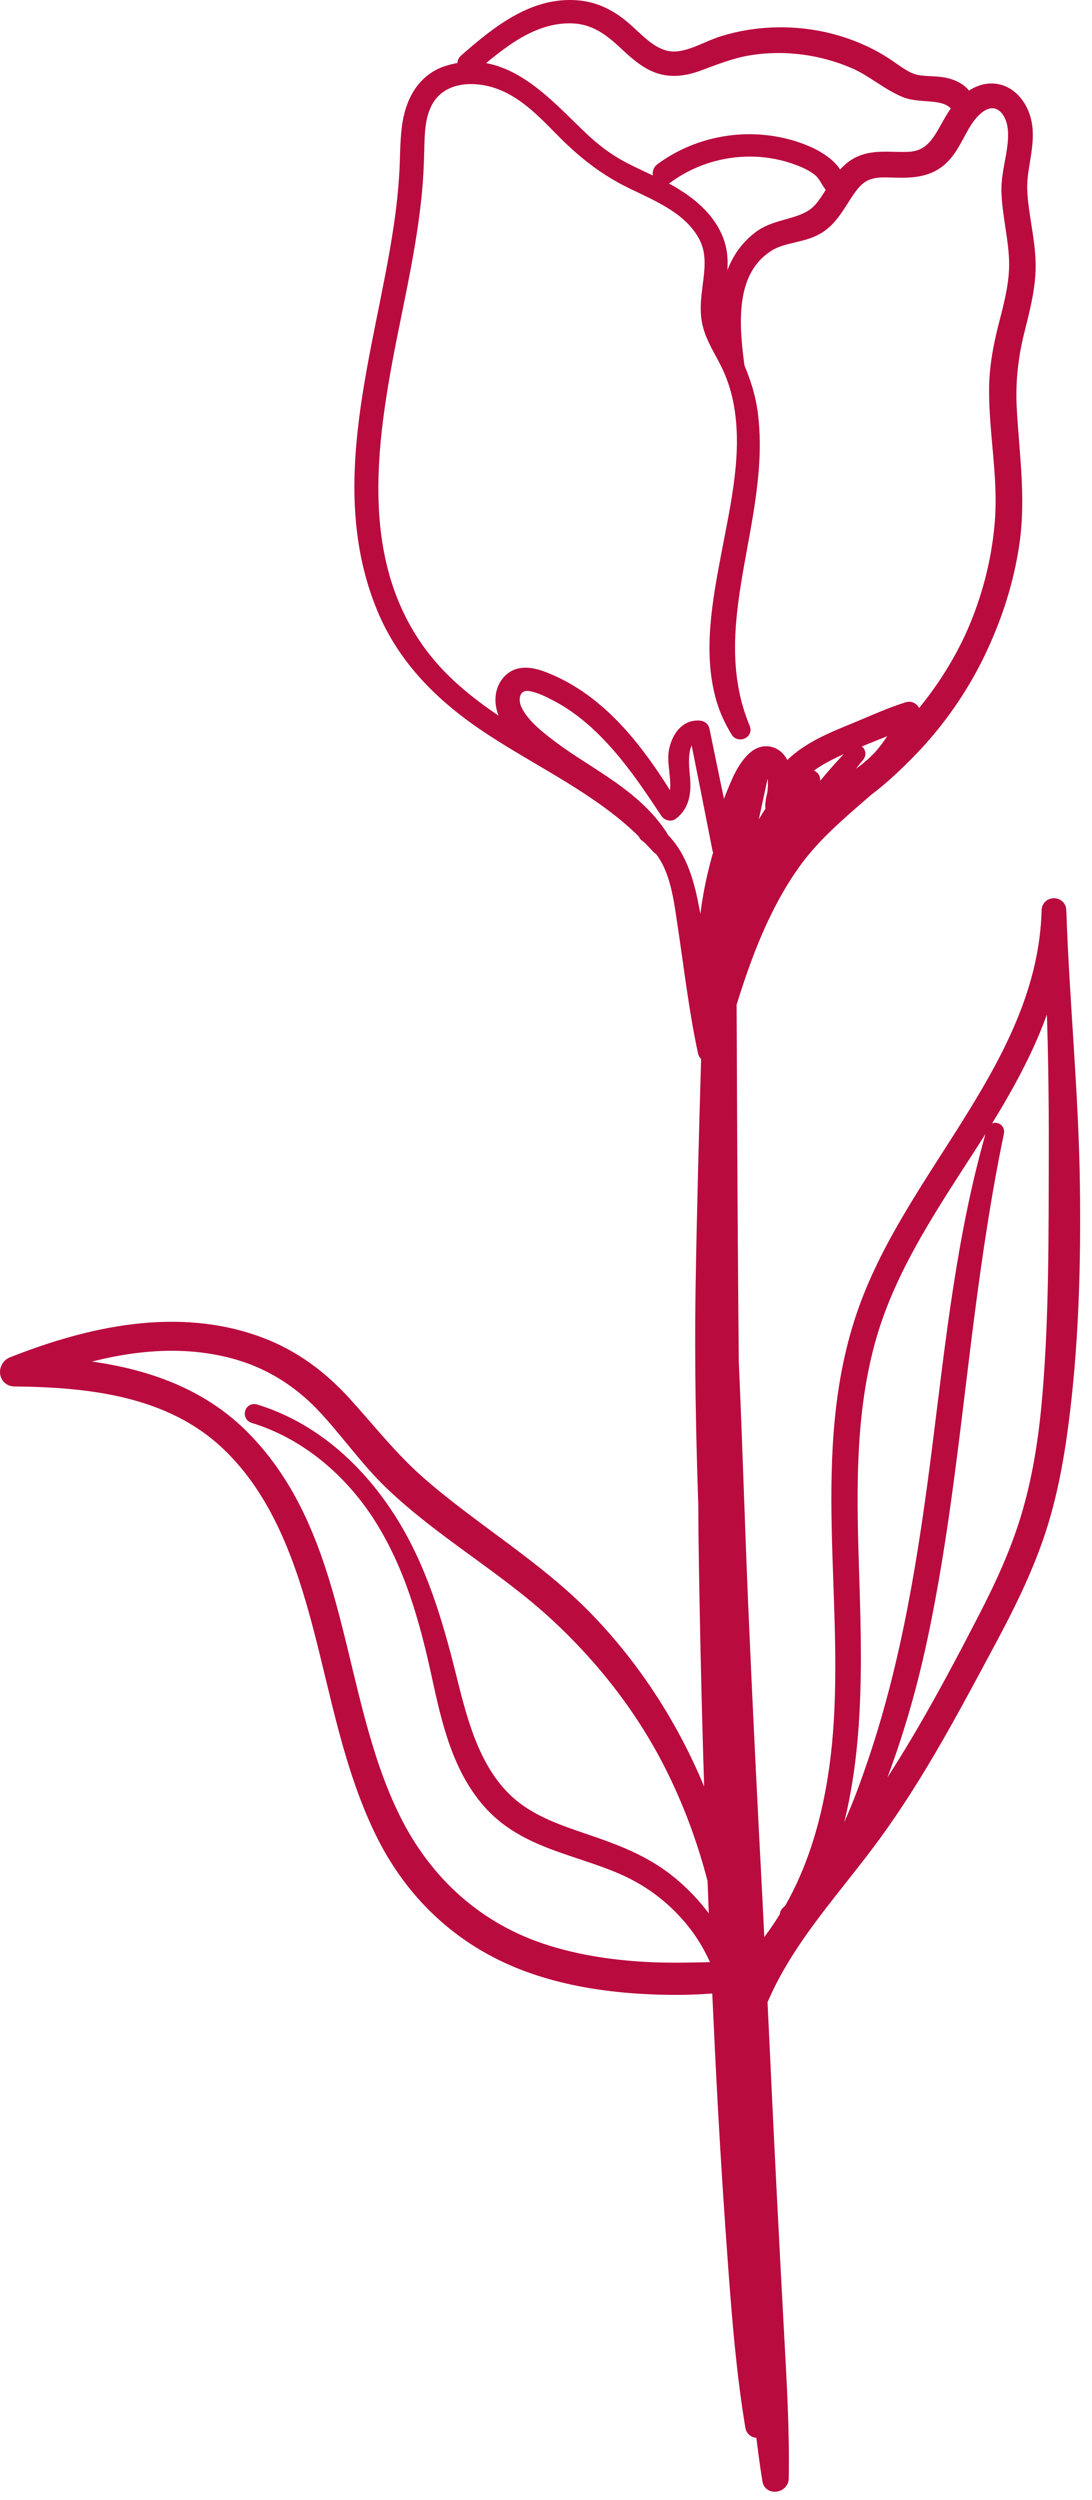 <svg width="52" height="119" viewBox="0 0 52 119" fill="none" xmlns="http://www.w3.org/2000/svg">
<mask id="path-1-outside-1_34_622" maskUnits="userSpaceOnUse" x="-0.698" y="-0.697" width="53" height="120" fill="black">
<rect fill="white" x="-0.698" y="-0.697" width="53" height="120"/>
<path d="M51.122 56.436C51.065 52.061 50.622 47.701 50.474 43.329C50.462 42.964 49.914 42.963 49.904 43.329C49.706 50.625 43.509 55.793 41.174 62.346C38.762 69.115 40.639 76.374 39.888 83.345C39.606 85.963 38.945 88.612 37.629 90.9C37.586 90.936 37.55 90.978 37.506 91.013C37.437 91.07 37.423 91.137 37.438 91.199C37.053 91.83 36.627 92.438 36.131 93.001C36.09 92.163 36.052 91.323 36.008 90.485C35.767 85.899 35.538 81.311 35.34 76.723C35.168 72.751 35.056 68.776 34.877 64.805C34.867 63.615 34.856 62.425 34.847 61.235C34.813 56.748 34.791 52.263 34.774 47.777C35.503 45.422 36.379 43.097 37.815 41.084C38.739 39.791 39.916 38.795 41.107 37.76C41.16 37.714 41.214 37.666 41.268 37.619C42.037 37.041 42.744 36.367 43.375 35.716C44.681 34.366 45.776 32.804 46.594 31.116C47.413 29.426 47.996 27.632 48.255 25.771C48.551 23.634 48.228 21.565 48.114 19.43C48.048 18.19 48.177 17.011 48.472 15.808C48.731 14.756 49.024 13.697 49.014 12.605C49.004 11.402 48.658 10.232 48.614 9.032C48.574 7.967 49.036 6.887 48.823 5.83C48.681 5.123 48.181 4.401 47.422 4.291C46.904 4.216 46.442 4.428 46.058 4.753C45.851 4.244 45.268 4.011 44.709 3.955C44.206 3.904 43.708 3.953 43.239 3.725C42.81 3.517 42.439 3.203 42.035 2.953C40.531 2.021 38.754 1.566 36.986 1.603C36.12 1.621 35.249 1.756 34.422 2.013C33.544 2.287 32.57 2.968 31.618 2.689C30.824 2.457 30.258 1.756 29.641 1.247C29.023 0.737 28.341 0.397 27.533 0.321C25.397 0.121 23.658 1.56 22.154 2.871C21.939 3.058 22.252 3.366 22.467 3.183C23.834 2.019 25.376 0.73 27.288 0.812C28.218 0.852 28.915 1.299 29.582 1.905C30.069 2.348 30.546 2.836 31.156 3.111C31.846 3.422 32.556 3.335 33.248 3.081C34.058 2.783 34.831 2.47 35.69 2.331C37.371 2.06 39.144 2.297 40.703 2.977C41.553 3.347 42.254 3.991 43.103 4.341C43.916 4.675 45.168 4.282 45.648 5.178C45.558 5.29 45.473 5.404 45.4 5.519C44.841 6.399 44.538 7.447 43.323 7.525C42.423 7.584 41.474 7.347 40.671 7.884C40.328 8.113 40.087 8.425 39.866 8.755C39.989 8.112 39.044 7.531 38.575 7.313C37.84 6.972 37.044 6.776 36.236 6.712C34.553 6.58 32.837 7.058 31.482 8.062C31.243 8.239 31.476 8.644 31.718 8.465C32.913 7.576 34.373 7.118 35.863 7.153C36.591 7.169 37.314 7.307 37.996 7.563C38.355 7.698 38.724 7.866 39.022 8.115C39.299 8.346 39.387 8.672 39.621 8.924C39.653 8.958 39.692 8.964 39.728 8.959C39.514 9.296 39.311 9.643 39.049 9.943C38.317 10.78 37.041 10.631 36.169 11.287C34.579 12.483 34.459 14.494 34.638 16.342C34.615 16.297 34.596 16.253 34.572 16.208C34.148 15.362 34.117 14.597 34.242 13.679C34.334 12.995 34.429 12.3 34.222 11.627C33.854 10.422 32.792 9.582 31.722 9.007C31.015 8.628 30.269 8.327 29.564 7.945C28.882 7.576 28.279 7.112 27.717 6.58C25.991 4.948 24.028 2.574 21.322 3.422C20.136 3.794 19.589 4.882 19.44 6.043C19.344 6.785 19.36 7.537 19.315 8.282C19.263 9.145 19.166 10.005 19.038 10.859C18.158 16.756 15.826 23.1 18.243 28.945C19.256 31.394 21.086 33.182 23.268 34.627C25.491 36.1 27.943 37.249 29.977 38.996C30.222 39.206 30.458 39.425 30.686 39.653C30.692 39.704 30.716 39.752 30.772 39.788C30.834 39.829 30.882 39.88 30.939 39.924C31.068 40.06 31.201 40.194 31.324 40.336C31.355 40.371 31.39 40.388 31.426 40.396C32.222 41.377 32.384 42.803 32.566 44.02C32.87 46.032 33.106 48.084 33.534 50.074C33.554 50.171 33.62 50.22 33.694 50.249C33.584 53.944 33.485 57.64 33.425 61.337C33.37 64.797 33.441 68.254 33.556 71.711C33.561 72.203 33.558 72.695 33.565 73.187C33.629 77.747 33.737 82.306 33.893 86.863C32.663 83.21 30.634 79.811 27.967 77.053C25.557 74.561 22.545 72.829 19.952 70.555C18.643 69.407 17.592 68.056 16.426 66.774C15.287 65.522 13.97 64.541 12.375 63.945C8.496 62.496 4.309 63.419 0.588 64.888C0.179 65.049 0.204 65.686 0.698 65.691C4.276 65.729 8.083 66.15 10.806 68.713C13.23 70.994 14.374 74.269 15.198 77.406C16.058 80.675 16.644 84.043 18.119 87.115C19.552 90.097 21.896 92.331 25.006 93.508C26.747 94.168 28.605 94.481 30.458 94.597C31.699 94.675 32.959 94.678 34.204 94.558C34.292 96.501 34.386 98.444 34.492 100.386C34.63 102.894 34.794 105.4 34.978 107.906C35.164 110.445 35.374 112.994 35.791 115.506C35.834 115.756 36.105 115.787 36.28 115.675C36.373 116.473 36.475 117.27 36.604 118.064C36.665 118.443 37.25 118.338 37.256 117.977C37.297 115.667 37.16 113.363 37.034 111.057C36.91 108.784 36.793 106.509 36.677 104.235C36.525 101.24 36.386 98.245 36.244 95.25C37.501 92.269 39.737 89.955 41.625 87.376C43.745 84.478 45.43 81.282 47.122 78.125C47.979 76.528 48.791 74.898 49.386 73.183C49.983 71.465 50.324 69.678 50.564 67.88C51.066 64.094 51.172 60.25 51.122 56.436ZM36.31 36.563C36.448 36.479 36.586 36.472 36.71 36.639C36.899 36.893 36.891 37.371 36.839 37.78C36.787 37.967 36.749 38.16 36.742 38.367C36.739 38.432 36.761 38.483 36.792 38.528C36.091 39.524 35.636 40.738 35.261 41.841C35.191 42.048 35.138 42.259 35.075 42.467C35.493 40.536 35.911 38.604 36.328 36.673C36.335 36.631 36.325 36.595 36.31 36.563ZM37.14 38.653C37.235 38.629 37.317 38.565 37.342 38.447C37.347 38.425 37.349 38.399 37.354 38.376C37.566 38.118 37.792 37.877 38.047 37.67C37.175 39.086 36.307 40.525 35.568 42.02C35.937 40.896 36.413 39.651 37.14 38.653ZM41.903 35.995C41.788 36.123 41.66 36.237 41.539 36.359C41.398 36.471 41.266 36.596 41.121 36.703C40.563 37.115 39.974 37.479 39.391 37.853C39.879 37.216 40.374 36.586 40.879 35.959C40.975 35.839 40.818 35.669 40.704 35.785C39.46 37.053 38.353 38.473 37.362 39.976C36.724 40.723 36.244 41.602 35.842 42.509C35.62 42.92 35.401 43.333 35.194 43.75C36.104 41.444 37.397 39.297 38.73 37.193C38.823 37.046 38.643 36.894 38.503 36.966C38.127 37.161 37.803 37.417 37.506 37.701C37.844 36.853 38.711 36.285 39.52 35.874C40.642 35.306 41.849 34.922 42.986 34.388C42.67 34.958 42.347 35.503 41.903 35.995ZM19.887 30.899C16.381 25.942 17.915 19.465 19.014 14.007C19.326 12.456 19.613 10.898 19.774 9.324C19.852 8.564 19.887 7.804 19.903 7.04C19.919 6.331 19.942 5.581 20.259 4.931C20.875 3.667 22.338 3.505 23.558 3.872C24.878 4.271 25.836 5.283 26.776 6.236C27.794 7.269 28.827 8.082 30.141 8.714C31.397 9.318 32.838 9.919 33.544 11.203C34.291 12.559 33.413 14.002 33.751 15.42C33.912 16.096 34.307 16.688 34.613 17.303C34.895 17.871 35.094 18.472 35.217 19.093C35.695 21.512 35.097 24.013 34.648 26.39C34.226 28.615 33.755 31.091 34.418 33.318C34.576 33.848 34.813 34.342 35.101 34.814C35.2 34.977 35.505 34.869 35.425 34.678C33.362 29.742 36.422 24.743 35.79 19.708C35.687 18.892 35.448 18.166 35.147 17.452C35.147 17.447 35.152 17.444 35.151 17.439C34.895 15.506 34.648 12.904 36.569 11.682C37.33 11.198 38.309 11.287 39.056 10.769C39.637 10.367 39.966 9.722 40.351 9.15C40.566 8.832 40.806 8.517 41.154 8.335C41.602 8.099 42.135 8.139 42.625 8.153C43.454 8.179 44.259 8.129 44.88 7.517C45.489 6.917 45.709 6.053 46.261 5.416C46.555 5.078 46.995 4.743 47.473 4.882C47.945 5.018 48.199 5.53 48.272 5.981C48.438 7.008 47.956 8.083 47.99 9.127C48.026 10.232 48.322 11.312 48.354 12.417C48.385 13.488 48.101 14.513 47.838 15.541C47.584 16.541 47.403 17.532 47.401 18.567C47.398 20.651 47.837 22.702 47.678 24.791C47.548 26.499 47.137 28.187 46.486 29.772C45.822 31.387 44.863 32.892 43.725 34.224C43.704 34.117 43.63 34.033 43.537 33.988C43.541 33.829 43.403 33.658 43.215 33.717C42.365 33.983 41.547 34.361 40.724 34.7C40.061 34.973 39.395 35.239 38.774 35.599C38.248 35.905 37.75 36.281 37.378 36.742C37.335 36.569 37.277 36.404 37.19 36.254C36.917 35.784 36.369 35.681 35.948 36.026C35.403 36.474 35.097 37.279 34.842 37.913C34.665 38.352 34.533 38.805 34.425 39.263C34.109 37.756 33.794 36.248 33.486 34.739C33.468 34.653 33.383 34.605 33.303 34.6C32.621 34.553 32.26 35.171 32.15 35.766C32.015 36.499 32.503 37.655 31.948 38.26C30.466 35.824 28.648 33.344 25.897 32.279C25.31 32.051 24.629 31.921 24.182 32.471C23.774 32.973 23.84 33.659 24.135 34.195C24.328 34.547 24.593 34.863 24.893 35.157C22.997 33.996 21.189 32.741 19.887 30.899ZM33.509 46.052C33.352 45.168 33.188 44.286 33.027 43.41C32.796 42.154 32.462 40.783 31.522 39.888C31.518 39.863 31.522 39.839 31.504 39.812C30.691 38.547 29.473 37.682 28.229 36.875C27.573 36.449 26.906 36.034 26.279 35.563C25.654 35.094 24.888 34.501 24.551 33.776C24.276 33.183 24.535 32.457 25.3 32.604C25.734 32.687 26.16 32.904 26.548 33.109C27.301 33.508 27.979 34.029 28.592 34.617C29.828 35.803 30.803 37.238 31.74 38.661C31.792 38.74 31.919 38.796 32.005 38.73C32.577 38.295 32.615 37.617 32.551 36.949C32.498 36.394 32.361 35.097 33.148 34.998C33.51 36.805 33.87 38.614 34.223 40.424C34.231 40.467 34.259 40.497 34.29 40.522C33.751 42.313 33.487 44.177 33.509 46.052ZM33.873 46.554C33.778 43.553 34.403 40.552 35.717 37.848C35.102 40.75 34.488 43.651 33.873 46.554ZM31.003 93.7C29.322 93.625 27.643 93.391 26.035 92.888C22.751 91.862 20.279 89.618 18.765 86.558C15.879 80.727 16.404 73.234 11.564 68.373C9.226 66.023 6.032 65.181 2.817 64.948C5.509 64.073 8.355 63.623 11.136 64.371C12.76 64.807 14.18 65.677 15.337 66.889C16.488 68.096 17.428 69.483 18.638 70.637C21.057 72.943 24.011 74.59 26.465 76.854C28.736 78.952 30.646 81.405 32.021 84.173C32.862 85.864 33.521 87.656 33.994 89.495C34.027 90.374 34.063 91.255 34.097 92.135C33.471 91.074 32.628 90.129 31.688 89.415C30.683 88.651 29.538 88.174 28.354 87.761C27.123 87.331 25.833 86.956 24.753 86.203C22.652 84.738 22.001 82.101 21.419 79.761C20.761 77.12 19.983 74.501 18.484 72.197C16.975 69.878 14.837 67.956 12.149 67.14C11.958 67.081 11.876 67.38 12.067 67.437C14.592 68.205 16.699 70.012 18.099 72.216C19.562 74.52 20.283 77.118 20.856 79.756C21.327 81.927 21.846 84.26 23.418 85.934C25.192 87.821 27.85 88.024 30.067 89.122C31.287 89.727 32.36 90.625 33.174 91.715C33.574 92.252 33.888 92.819 34.147 93.411C34.151 93.504 34.154 93.598 34.158 93.69C33.106 93.713 32.055 93.746 31.003 93.7ZM49.945 66.357C49.791 68.228 49.522 70.089 49.009 71.898C48.512 73.651 47.762 75.311 46.928 76.928C45.289 80.109 43.57 83.311 41.519 86.251C41.319 86.538 41.109 86.821 40.892 87.103C41.161 86.525 41.409 85.938 41.642 85.355C42.595 82.981 43.313 80.546 43.849 78.046C44.934 72.986 45.429 67.816 46.09 62.689C46.469 59.745 46.908 56.797 47.511 53.891C47.541 53.745 47.327 53.683 47.285 53.829C45.862 58.735 45.335 63.808 44.697 68.858C44.055 73.933 43.272 79.017 41.62 83.877C40.976 85.772 40.209 87.813 38.977 89.459C38.969 89.467 38.961 89.477 38.954 89.486C40.867 85.127 40.769 79.942 40.62 75.244C40.5 71.468 40.36 67.613 41.35 63.928C42.298 60.398 44.385 57.385 46.334 54.345C47.905 51.895 49.401 49.3 50.084 46.483C50.212 49.298 50.252 52.124 50.244 54.935C50.235 58.742 50.259 62.559 49.945 66.357Z"/>
</mask>
<path d="M51.122 56.436C51.065 52.061 50.622 47.701 50.474 43.329C50.462 42.964 49.914 42.963 49.904 43.329C49.706 50.625 43.509 55.793 41.174 62.346C38.762 69.115 40.639 76.374 39.888 83.345C39.606 85.963 38.945 88.612 37.629 90.9C37.586 90.936 37.55 90.978 37.506 91.013C37.437 91.07 37.423 91.137 37.438 91.199C37.053 91.83 36.627 92.438 36.131 93.001C36.09 92.163 36.052 91.323 36.008 90.485C35.767 85.899 35.538 81.311 35.34 76.723C35.168 72.751 35.056 68.776 34.877 64.805C34.867 63.615 34.856 62.425 34.847 61.235C34.813 56.748 34.791 52.263 34.774 47.777C35.503 45.422 36.379 43.097 37.815 41.084C38.739 39.791 39.916 38.795 41.107 37.76C41.16 37.714 41.214 37.666 41.268 37.619C42.037 37.041 42.744 36.367 43.375 35.716C44.681 34.366 45.776 32.804 46.594 31.116C47.413 29.426 47.996 27.632 48.255 25.771C48.551 23.634 48.228 21.565 48.114 19.43C48.048 18.19 48.177 17.011 48.472 15.808C48.731 14.756 49.024 13.697 49.014 12.605C49.004 11.402 48.658 10.232 48.614 9.032C48.574 7.967 49.036 6.887 48.823 5.83C48.681 5.123 48.181 4.401 47.422 4.291C46.904 4.216 46.442 4.428 46.058 4.753C45.851 4.244 45.268 4.011 44.709 3.955C44.206 3.904 43.708 3.953 43.239 3.725C42.81 3.517 42.439 3.203 42.035 2.953C40.531 2.021 38.754 1.566 36.986 1.603C36.12 1.621 35.249 1.756 34.422 2.013C33.544 2.287 32.57 2.968 31.618 2.689C30.824 2.457 30.258 1.756 29.641 1.247C29.023 0.737 28.341 0.397 27.533 0.321C25.397 0.121 23.658 1.56 22.154 2.871C21.939 3.058 22.252 3.366 22.467 3.183C23.834 2.019 25.376 0.73 27.288 0.812C28.218 0.852 28.915 1.299 29.582 1.905C30.069 2.348 30.546 2.836 31.156 3.111C31.846 3.422 32.556 3.335 33.248 3.081C34.058 2.783 34.831 2.47 35.69 2.331C37.371 2.06 39.144 2.297 40.703 2.977C41.553 3.347 42.254 3.991 43.103 4.341C43.916 4.675 45.168 4.282 45.648 5.178C45.558 5.29 45.473 5.404 45.4 5.519C44.841 6.399 44.538 7.447 43.323 7.525C42.423 7.584 41.474 7.347 40.671 7.884C40.328 8.113 40.087 8.425 39.866 8.755C39.989 8.112 39.044 7.531 38.575 7.313C37.84 6.972 37.044 6.776 36.236 6.712C34.553 6.58 32.837 7.058 31.482 8.062C31.243 8.239 31.476 8.644 31.718 8.465C32.913 7.576 34.373 7.118 35.863 7.153C36.591 7.169 37.314 7.307 37.996 7.563C38.355 7.698 38.724 7.866 39.022 8.115C39.299 8.346 39.387 8.672 39.621 8.924C39.653 8.958 39.692 8.964 39.728 8.959C39.514 9.296 39.311 9.643 39.049 9.943C38.317 10.78 37.041 10.631 36.169 11.287C34.579 12.483 34.459 14.494 34.638 16.342C34.615 16.297 34.596 16.253 34.572 16.208C34.148 15.362 34.117 14.597 34.242 13.679C34.334 12.995 34.429 12.3 34.222 11.627C33.854 10.422 32.792 9.582 31.722 9.007C31.015 8.628 30.269 8.327 29.564 7.945C28.882 7.576 28.279 7.112 27.717 6.58C25.991 4.948 24.028 2.574 21.322 3.422C20.136 3.794 19.589 4.882 19.44 6.043C19.344 6.785 19.36 7.537 19.315 8.282C19.263 9.145 19.166 10.005 19.038 10.859C18.158 16.756 15.826 23.1 18.243 28.945C19.256 31.394 21.086 33.182 23.268 34.627C25.491 36.1 27.943 37.249 29.977 38.996C30.222 39.206 30.458 39.425 30.686 39.653C30.692 39.704 30.716 39.752 30.772 39.788C30.834 39.829 30.882 39.88 30.939 39.924C31.068 40.06 31.201 40.194 31.324 40.336C31.355 40.371 31.39 40.388 31.426 40.396C32.222 41.377 32.384 42.803 32.566 44.02C32.87 46.032 33.106 48.084 33.534 50.074C33.554 50.171 33.62 50.22 33.694 50.249C33.584 53.944 33.485 57.64 33.425 61.337C33.37 64.797 33.441 68.254 33.556 71.711C33.561 72.203 33.558 72.695 33.565 73.187C33.629 77.747 33.737 82.306 33.893 86.863C32.663 83.21 30.634 79.811 27.967 77.053C25.557 74.561 22.545 72.829 19.952 70.555C18.643 69.407 17.592 68.056 16.426 66.774C15.287 65.522 13.97 64.541 12.375 63.945C8.496 62.496 4.309 63.419 0.588 64.888C0.179 65.049 0.204 65.686 0.698 65.691C4.276 65.729 8.083 66.15 10.806 68.713C13.23 70.994 14.374 74.269 15.198 77.406C16.058 80.675 16.644 84.043 18.119 87.115C19.552 90.097 21.896 92.331 25.006 93.508C26.747 94.168 28.605 94.481 30.458 94.597C31.699 94.675 32.959 94.678 34.204 94.558C34.292 96.501 34.386 98.444 34.492 100.386C34.63 102.894 34.794 105.4 34.978 107.906C35.164 110.445 35.374 112.994 35.791 115.506C35.834 115.756 36.105 115.787 36.28 115.675C36.373 116.473 36.475 117.27 36.604 118.064C36.665 118.443 37.25 118.338 37.256 117.977C37.297 115.667 37.16 113.363 37.034 111.057C36.91 108.784 36.793 106.509 36.677 104.235C36.525 101.24 36.386 98.245 36.244 95.25C37.501 92.269 39.737 89.955 41.625 87.376C43.745 84.478 45.43 81.282 47.122 78.125C47.979 76.528 48.791 74.898 49.386 73.183C49.983 71.465 50.324 69.678 50.564 67.88C51.066 64.094 51.172 60.25 51.122 56.436ZM36.31 36.563C36.448 36.479 36.586 36.472 36.71 36.639C36.899 36.893 36.891 37.371 36.839 37.78C36.787 37.967 36.749 38.16 36.742 38.367C36.739 38.432 36.761 38.483 36.792 38.528C36.091 39.524 35.636 40.738 35.261 41.841C35.191 42.048 35.138 42.259 35.075 42.467C35.493 40.536 35.911 38.604 36.328 36.673C36.335 36.631 36.325 36.595 36.31 36.563ZM37.14 38.653C37.235 38.629 37.317 38.565 37.342 38.447C37.347 38.425 37.349 38.399 37.354 38.376C37.566 38.118 37.792 37.877 38.047 37.67C37.175 39.086 36.307 40.525 35.568 42.02C35.937 40.896 36.413 39.651 37.14 38.653ZM41.903 35.995C41.788 36.123 41.66 36.237 41.539 36.359C41.398 36.471 41.266 36.596 41.121 36.703C40.563 37.115 39.974 37.479 39.391 37.853C39.879 37.216 40.374 36.586 40.879 35.959C40.975 35.839 40.818 35.669 40.704 35.785C39.46 37.053 38.353 38.473 37.362 39.976C36.724 40.723 36.244 41.602 35.842 42.509C35.62 42.92 35.401 43.333 35.194 43.75C36.104 41.444 37.397 39.297 38.73 37.193C38.823 37.046 38.643 36.894 38.503 36.966C38.127 37.161 37.803 37.417 37.506 37.701C37.844 36.853 38.711 36.285 39.52 35.874C40.642 35.306 41.849 34.922 42.986 34.388C42.67 34.958 42.347 35.503 41.903 35.995ZM19.887 30.899C16.381 25.942 17.915 19.465 19.014 14.007C19.326 12.456 19.613 10.898 19.774 9.324C19.852 8.564 19.887 7.804 19.903 7.04C19.919 6.331 19.942 5.581 20.259 4.931C20.875 3.667 22.338 3.505 23.558 3.872C24.878 4.271 25.836 5.283 26.776 6.236C27.794 7.269 28.827 8.082 30.141 8.714C31.397 9.318 32.838 9.919 33.544 11.203C34.291 12.559 33.413 14.002 33.751 15.42C33.912 16.096 34.307 16.688 34.613 17.303C34.895 17.871 35.094 18.472 35.217 19.093C35.695 21.512 35.097 24.013 34.648 26.39C34.226 28.615 33.755 31.091 34.418 33.318C34.576 33.848 34.813 34.342 35.101 34.814C35.2 34.977 35.505 34.869 35.425 34.678C33.362 29.742 36.422 24.743 35.79 19.708C35.687 18.892 35.448 18.166 35.147 17.452C35.147 17.447 35.152 17.444 35.151 17.439C34.895 15.506 34.648 12.904 36.569 11.682C37.33 11.198 38.309 11.287 39.056 10.769C39.637 10.367 39.966 9.722 40.351 9.15C40.566 8.832 40.806 8.517 41.154 8.335C41.602 8.099 42.135 8.139 42.625 8.153C43.454 8.179 44.259 8.129 44.88 7.517C45.489 6.917 45.709 6.053 46.261 5.416C46.555 5.078 46.995 4.743 47.473 4.882C47.945 5.018 48.199 5.53 48.272 5.981C48.438 7.008 47.956 8.083 47.99 9.127C48.026 10.232 48.322 11.312 48.354 12.417C48.385 13.488 48.101 14.513 47.838 15.541C47.584 16.541 47.403 17.532 47.401 18.567C47.398 20.651 47.837 22.702 47.678 24.791C47.548 26.499 47.137 28.187 46.486 29.772C45.822 31.387 44.863 32.892 43.725 34.224C43.704 34.117 43.63 34.033 43.537 33.988C43.541 33.829 43.403 33.658 43.215 33.717C42.365 33.983 41.547 34.361 40.724 34.7C40.061 34.973 39.395 35.239 38.774 35.599C38.248 35.905 37.75 36.281 37.378 36.742C37.335 36.569 37.277 36.404 37.19 36.254C36.917 35.784 36.369 35.681 35.948 36.026C35.403 36.474 35.097 37.279 34.842 37.913C34.665 38.352 34.533 38.805 34.425 39.263C34.109 37.756 33.794 36.248 33.486 34.739C33.468 34.653 33.383 34.605 33.303 34.6C32.621 34.553 32.26 35.171 32.15 35.766C32.015 36.499 32.503 37.655 31.948 38.26C30.466 35.824 28.648 33.344 25.897 32.279C25.31 32.051 24.629 31.921 24.182 32.471C23.774 32.973 23.84 33.659 24.135 34.195C24.328 34.547 24.593 34.863 24.893 35.157C22.997 33.996 21.189 32.741 19.887 30.899ZM33.509 46.052C33.352 45.168 33.188 44.286 33.027 43.41C32.796 42.154 32.462 40.783 31.522 39.888C31.518 39.863 31.522 39.839 31.504 39.812C30.691 38.547 29.473 37.682 28.229 36.875C27.573 36.449 26.906 36.034 26.279 35.563C25.654 35.094 24.888 34.501 24.551 33.776C24.276 33.183 24.535 32.457 25.3 32.604C25.734 32.687 26.16 32.904 26.548 33.109C27.301 33.508 27.979 34.029 28.592 34.617C29.828 35.803 30.803 37.238 31.74 38.661C31.792 38.74 31.919 38.796 32.005 38.73C32.577 38.295 32.615 37.617 32.551 36.949C32.498 36.394 32.361 35.097 33.148 34.998C33.51 36.805 33.87 38.614 34.223 40.424C34.231 40.467 34.259 40.497 34.29 40.522C33.751 42.313 33.487 44.177 33.509 46.052ZM33.873 46.554C33.778 43.553 34.403 40.552 35.717 37.848C35.102 40.75 34.488 43.651 33.873 46.554ZM31.003 93.7C29.322 93.625 27.643 93.391 26.035 92.888C22.751 91.862 20.279 89.618 18.765 86.558C15.879 80.727 16.404 73.234 11.564 68.373C9.226 66.023 6.032 65.181 2.817 64.948C5.509 64.073 8.355 63.623 11.136 64.371C12.76 64.807 14.18 65.677 15.337 66.889C16.488 68.096 17.428 69.483 18.638 70.637C21.057 72.943 24.011 74.59 26.465 76.854C28.736 78.952 30.646 81.405 32.021 84.173C32.862 85.864 33.521 87.656 33.994 89.495C34.027 90.374 34.063 91.255 34.097 92.135C33.471 91.074 32.628 90.129 31.688 89.415C30.683 88.651 29.538 88.174 28.354 87.761C27.123 87.331 25.833 86.956 24.753 86.203C22.652 84.738 22.001 82.101 21.419 79.761C20.761 77.12 19.983 74.501 18.484 72.197C16.975 69.878 14.837 67.956 12.149 67.14C11.958 67.081 11.876 67.38 12.067 67.437C14.592 68.205 16.699 70.012 18.099 72.216C19.562 74.52 20.283 77.118 20.856 79.756C21.327 81.927 21.846 84.26 23.418 85.934C25.192 87.821 27.85 88.024 30.067 89.122C31.287 89.727 32.36 90.625 33.174 91.715C33.574 92.252 33.888 92.819 34.147 93.411C34.151 93.504 34.154 93.598 34.158 93.69C33.106 93.713 32.055 93.746 31.003 93.7ZM49.945 66.357C49.791 68.228 49.522 70.089 49.009 71.898C48.512 73.651 47.762 75.311 46.928 76.928C45.289 80.109 43.57 83.311 41.519 86.251C41.319 86.538 41.109 86.821 40.892 87.103C41.161 86.525 41.409 85.938 41.642 85.355C42.595 82.981 43.313 80.546 43.849 78.046C44.934 72.986 45.429 67.816 46.09 62.689C46.469 59.745 46.908 56.797 47.511 53.891C47.541 53.745 47.327 53.683 47.285 53.829C45.862 58.735 45.335 63.808 44.697 68.858C44.055 73.933 43.272 79.017 41.62 83.877C40.976 85.772 40.209 87.813 38.977 89.459C38.969 89.467 38.961 89.477 38.954 89.486C40.867 85.127 40.769 79.942 40.62 75.244C40.5 71.468 40.36 67.613 41.35 63.928C42.298 60.398 44.385 57.385 46.334 54.345C47.905 51.895 49.401 49.3 50.084 46.483C50.212 49.298 50.252 52.124 50.244 54.935C50.235 58.742 50.259 62.559 49.945 66.357Z" fill="#BA0B3F"/>
<path d="M51.122 56.436C51.065 52.061 50.622 47.701 50.474 43.329C50.462 42.964 49.914 42.963 49.904 43.329C49.706 50.625 43.509 55.793 41.174 62.346C38.762 69.115 40.639 76.374 39.888 83.345C39.606 85.963 38.945 88.612 37.629 90.9C37.586 90.936 37.55 90.978 37.506 91.013C37.437 91.07 37.423 91.137 37.438 91.199C37.053 91.83 36.627 92.438 36.131 93.001C36.09 92.163 36.052 91.323 36.008 90.485C35.767 85.899 35.538 81.311 35.34 76.723C35.168 72.751 35.056 68.776 34.877 64.805C34.867 63.615 34.856 62.425 34.847 61.235C34.813 56.748 34.791 52.263 34.774 47.777C35.503 45.422 36.379 43.097 37.815 41.084C38.739 39.791 39.916 38.795 41.107 37.76C41.16 37.714 41.214 37.666 41.268 37.619C42.037 37.041 42.744 36.367 43.375 35.716C44.681 34.366 45.776 32.804 46.594 31.116C47.413 29.426 47.996 27.632 48.255 25.771C48.551 23.634 48.228 21.565 48.114 19.43C48.048 18.19 48.177 17.011 48.472 15.808C48.731 14.756 49.024 13.697 49.014 12.605C49.004 11.402 48.658 10.232 48.614 9.032C48.574 7.967 49.036 6.887 48.823 5.83C48.681 5.123 48.181 4.401 47.422 4.291C46.904 4.216 46.442 4.428 46.058 4.753C45.851 4.244 45.268 4.011 44.709 3.955C44.206 3.904 43.708 3.953 43.239 3.725C42.81 3.517 42.439 3.203 42.035 2.953C40.531 2.021 38.754 1.566 36.986 1.603C36.12 1.621 35.249 1.756 34.422 2.013C33.544 2.287 32.57 2.968 31.618 2.689C30.824 2.457 30.258 1.756 29.641 1.247C29.023 0.737 28.341 0.397 27.533 0.321C25.397 0.121 23.658 1.56 22.154 2.871C21.939 3.058 22.252 3.366 22.467 3.183C23.834 2.019 25.376 0.73 27.288 0.812C28.218 0.852 28.915 1.299 29.582 1.905C30.069 2.348 30.546 2.836 31.156 3.111C31.846 3.422 32.556 3.335 33.248 3.081C34.058 2.783 34.831 2.47 35.69 2.331C37.371 2.06 39.144 2.297 40.703 2.977C41.553 3.347 42.254 3.991 43.103 4.341C43.916 4.675 45.168 4.282 45.648 5.178C45.558 5.29 45.473 5.404 45.4 5.519C44.841 6.399 44.538 7.447 43.323 7.525C42.423 7.584 41.474 7.347 40.671 7.884C40.328 8.113 40.087 8.425 39.866 8.755C39.989 8.112 39.044 7.531 38.575 7.313C37.84 6.972 37.044 6.776 36.236 6.712C34.553 6.58 32.837 7.058 31.482 8.062C31.243 8.239 31.476 8.644 31.718 8.465C32.913 7.576 34.373 7.118 35.863 7.153C36.591 7.169 37.314 7.307 37.996 7.563C38.355 7.698 38.724 7.866 39.022 8.115C39.299 8.346 39.387 8.672 39.621 8.924C39.653 8.958 39.692 8.964 39.728 8.959C39.514 9.296 39.311 9.643 39.049 9.943C38.317 10.78 37.041 10.631 36.169 11.287C34.579 12.483 34.459 14.494 34.638 16.342C34.615 16.297 34.596 16.253 34.572 16.208C34.148 15.362 34.117 14.597 34.242 13.679C34.334 12.995 34.429 12.3 34.222 11.627C33.854 10.422 32.792 9.582 31.722 9.007C31.015 8.628 30.269 8.327 29.564 7.945C28.882 7.576 28.279 7.112 27.717 6.58C25.991 4.948 24.028 2.574 21.322 3.422C20.136 3.794 19.589 4.882 19.44 6.043C19.344 6.785 19.36 7.537 19.315 8.282C19.263 9.145 19.166 10.005 19.038 10.859C18.158 16.756 15.826 23.1 18.243 28.945C19.256 31.394 21.086 33.182 23.268 34.627C25.491 36.1 27.943 37.249 29.977 38.996C30.222 39.206 30.458 39.425 30.686 39.653C30.692 39.704 30.716 39.752 30.772 39.788C30.834 39.829 30.882 39.88 30.939 39.924C31.068 40.06 31.201 40.194 31.324 40.336C31.355 40.371 31.39 40.388 31.426 40.396C32.222 41.377 32.384 42.803 32.566 44.02C32.87 46.032 33.106 48.084 33.534 50.074C33.554 50.171 33.62 50.22 33.694 50.249C33.584 53.944 33.485 57.64 33.425 61.337C33.37 64.797 33.441 68.254 33.556 71.711C33.561 72.203 33.558 72.695 33.565 73.187C33.629 77.747 33.737 82.306 33.893 86.863C32.663 83.21 30.634 79.811 27.967 77.053C25.557 74.561 22.545 72.829 19.952 70.555C18.643 69.407 17.592 68.056 16.426 66.774C15.287 65.522 13.97 64.541 12.375 63.945C8.496 62.496 4.309 63.419 0.588 64.888C0.179 65.049 0.204 65.686 0.698 65.691C4.276 65.729 8.083 66.15 10.806 68.713C13.23 70.994 14.374 74.269 15.198 77.406C16.058 80.675 16.644 84.043 18.119 87.115C19.552 90.097 21.896 92.331 25.006 93.508C26.747 94.168 28.605 94.481 30.458 94.597C31.699 94.675 32.959 94.678 34.204 94.558C34.292 96.501 34.386 98.444 34.492 100.386C34.63 102.894 34.794 105.4 34.978 107.906C35.164 110.445 35.374 112.994 35.791 115.506C35.834 115.756 36.105 115.787 36.28 115.675C36.373 116.473 36.475 117.27 36.604 118.064C36.665 118.443 37.25 118.338 37.256 117.977C37.297 115.667 37.16 113.363 37.034 111.057C36.91 108.784 36.793 106.509 36.677 104.235C36.525 101.24 36.386 98.245 36.244 95.25C37.501 92.269 39.737 89.955 41.625 87.376C43.745 84.478 45.43 81.282 47.122 78.125C47.979 76.528 48.791 74.898 49.386 73.183C49.983 71.465 50.324 69.678 50.564 67.88C51.066 64.094 51.172 60.25 51.122 56.436ZM36.31 36.563C36.448 36.479 36.586 36.472 36.71 36.639C36.899 36.893 36.891 37.371 36.839 37.78C36.787 37.967 36.749 38.16 36.742 38.367C36.739 38.432 36.761 38.483 36.792 38.528C36.091 39.524 35.636 40.738 35.261 41.841C35.191 42.048 35.138 42.259 35.075 42.467C35.493 40.536 35.911 38.604 36.328 36.673C36.335 36.631 36.325 36.595 36.31 36.563ZM37.14 38.653C37.235 38.629 37.317 38.565 37.342 38.447C37.347 38.425 37.349 38.399 37.354 38.376C37.566 38.118 37.792 37.877 38.047 37.67C37.175 39.086 36.307 40.525 35.568 42.02C35.937 40.896 36.413 39.651 37.14 38.653ZM41.903 35.995C41.788 36.123 41.66 36.237 41.539 36.359C41.398 36.471 41.266 36.596 41.121 36.703C40.563 37.115 39.974 37.479 39.391 37.853C39.879 37.216 40.374 36.586 40.879 35.959C40.975 35.839 40.818 35.669 40.704 35.785C39.46 37.053 38.353 38.473 37.362 39.976C36.724 40.723 36.244 41.602 35.842 42.509C35.62 42.92 35.401 43.333 35.194 43.75C36.104 41.444 37.397 39.297 38.73 37.193C38.823 37.046 38.643 36.894 38.503 36.966C38.127 37.161 37.803 37.417 37.506 37.701C37.844 36.853 38.711 36.285 39.52 35.874C40.642 35.306 41.849 34.922 42.986 34.388C42.67 34.958 42.347 35.503 41.903 35.995ZM19.887 30.899C16.381 25.942 17.915 19.465 19.014 14.007C19.326 12.456 19.613 10.898 19.774 9.324C19.852 8.564 19.887 7.804 19.903 7.04C19.919 6.331 19.942 5.581 20.259 4.931C20.875 3.667 22.338 3.505 23.558 3.872C24.878 4.271 25.836 5.283 26.776 6.236C27.794 7.269 28.827 8.082 30.141 8.714C31.397 9.318 32.838 9.919 33.544 11.203C34.291 12.559 33.413 14.002 33.751 15.42C33.912 16.096 34.307 16.688 34.613 17.303C34.895 17.871 35.094 18.472 35.217 19.093C35.695 21.512 35.097 24.013 34.648 26.39C34.226 28.615 33.755 31.091 34.418 33.318C34.576 33.848 34.813 34.342 35.101 34.814C35.2 34.977 35.505 34.869 35.425 34.678C33.362 29.742 36.422 24.743 35.79 19.708C35.687 18.892 35.448 18.166 35.147 17.452C35.147 17.447 35.152 17.444 35.151 17.439C34.895 15.506 34.648 12.904 36.569 11.682C37.33 11.198 38.309 11.287 39.056 10.769C39.637 10.367 39.966 9.722 40.351 9.15C40.566 8.832 40.806 8.517 41.154 8.335C41.602 8.099 42.135 8.139 42.625 8.153C43.454 8.179 44.259 8.129 44.88 7.517C45.489 6.917 45.709 6.053 46.261 5.416C46.555 5.078 46.995 4.743 47.473 4.882C47.945 5.018 48.199 5.53 48.272 5.981C48.438 7.008 47.956 8.083 47.99 9.127C48.026 10.232 48.322 11.312 48.354 12.417C48.385 13.488 48.101 14.513 47.838 15.541C47.584 16.541 47.403 17.532 47.401 18.567C47.398 20.651 47.837 22.702 47.678 24.791C47.548 26.499 47.137 28.187 46.486 29.772C45.822 31.387 44.863 32.892 43.725 34.224C43.704 34.117 43.63 34.033 43.537 33.988C43.541 33.829 43.403 33.658 43.215 33.717C42.365 33.983 41.547 34.361 40.724 34.7C40.061 34.973 39.395 35.239 38.774 35.599C38.248 35.905 37.75 36.281 37.378 36.742C37.335 36.569 37.277 36.404 37.19 36.254C36.917 35.784 36.369 35.681 35.948 36.026C35.403 36.474 35.097 37.279 34.842 37.913C34.665 38.352 34.533 38.805 34.425 39.263C34.109 37.756 33.794 36.248 33.486 34.739C33.468 34.653 33.383 34.605 33.303 34.6C32.621 34.553 32.26 35.171 32.15 35.766C32.015 36.499 32.503 37.655 31.948 38.26C30.466 35.824 28.648 33.344 25.897 32.279C25.31 32.051 24.629 31.921 24.182 32.471C23.774 32.973 23.84 33.659 24.135 34.195C24.328 34.547 24.593 34.863 24.893 35.157C22.997 33.996 21.189 32.741 19.887 30.899ZM33.509 46.052C33.352 45.168 33.188 44.286 33.027 43.41C32.796 42.154 32.462 40.783 31.522 39.888C31.518 39.863 31.522 39.839 31.504 39.812C30.691 38.547 29.473 37.682 28.229 36.875C27.573 36.449 26.906 36.034 26.279 35.563C25.654 35.094 24.888 34.501 24.551 33.776C24.276 33.183 24.535 32.457 25.3 32.604C25.734 32.687 26.16 32.904 26.548 33.109C27.301 33.508 27.979 34.029 28.592 34.617C29.828 35.803 30.803 37.238 31.74 38.661C31.792 38.74 31.919 38.796 32.005 38.73C32.577 38.295 32.615 37.617 32.551 36.949C32.498 36.394 32.361 35.097 33.148 34.998C33.51 36.805 33.87 38.614 34.223 40.424C34.231 40.467 34.259 40.497 34.29 40.522C33.751 42.313 33.487 44.177 33.509 46.052ZM33.873 46.554C33.778 43.553 34.403 40.552 35.717 37.848C35.102 40.75 34.488 43.651 33.873 46.554ZM31.003 93.7C29.322 93.625 27.643 93.391 26.035 92.888C22.751 91.862 20.279 89.618 18.765 86.558C15.879 80.727 16.404 73.234 11.564 68.373C9.226 66.023 6.032 65.181 2.817 64.948C5.509 64.073 8.355 63.623 11.136 64.371C12.76 64.807 14.18 65.677 15.337 66.889C16.488 68.096 17.428 69.483 18.638 70.637C21.057 72.943 24.011 74.59 26.465 76.854C28.736 78.952 30.646 81.405 32.021 84.173C32.862 85.864 33.521 87.656 33.994 89.495C34.027 90.374 34.063 91.255 34.097 92.135C33.471 91.074 32.628 90.129 31.688 89.415C30.683 88.651 29.538 88.174 28.354 87.761C27.123 87.331 25.833 86.956 24.753 86.203C22.652 84.738 22.001 82.101 21.419 79.761C20.761 77.12 19.983 74.501 18.484 72.197C16.975 69.878 14.837 67.956 12.149 67.14C11.958 67.081 11.876 67.38 12.067 67.437C14.592 68.205 16.699 70.012 18.099 72.216C19.562 74.52 20.283 77.118 20.856 79.756C21.327 81.927 21.846 84.26 23.418 85.934C25.192 87.821 27.85 88.024 30.067 89.122C31.287 89.727 32.36 90.625 33.174 91.715C33.574 92.252 33.888 92.819 34.147 93.411C34.151 93.504 34.154 93.598 34.158 93.69C33.106 93.713 32.055 93.746 31.003 93.7ZM49.945 66.357C49.791 68.228 49.522 70.089 49.009 71.898C48.512 73.651 47.762 75.311 46.928 76.928C45.289 80.109 43.57 83.311 41.519 86.251C41.319 86.538 41.109 86.821 40.892 87.103C41.161 86.525 41.409 85.938 41.642 85.355C42.595 82.981 43.313 80.546 43.849 78.046C44.934 72.986 45.429 67.816 46.09 62.689C46.469 59.745 46.908 56.797 47.511 53.891C47.541 53.745 47.327 53.683 47.285 53.829C45.862 58.735 45.335 63.808 44.697 68.858C44.055 73.933 43.272 79.017 41.62 83.877C40.976 85.772 40.209 87.813 38.977 89.459C38.969 89.467 38.961 89.477 38.954 89.486C40.867 85.127 40.769 79.942 40.62 75.244C40.5 71.468 40.36 67.613 41.35 63.928C42.298 60.398 44.385 57.385 46.334 54.345C47.905 51.895 49.401 49.3 50.084 46.483C50.212 49.298 50.252 52.124 50.244 54.935C50.235 58.742 50.259 62.559 49.945 66.357Z" stroke="#BA0B3F" stroke-width="0.605" mask="url(#path-1-outside-1_34_622)"/>
</svg>
